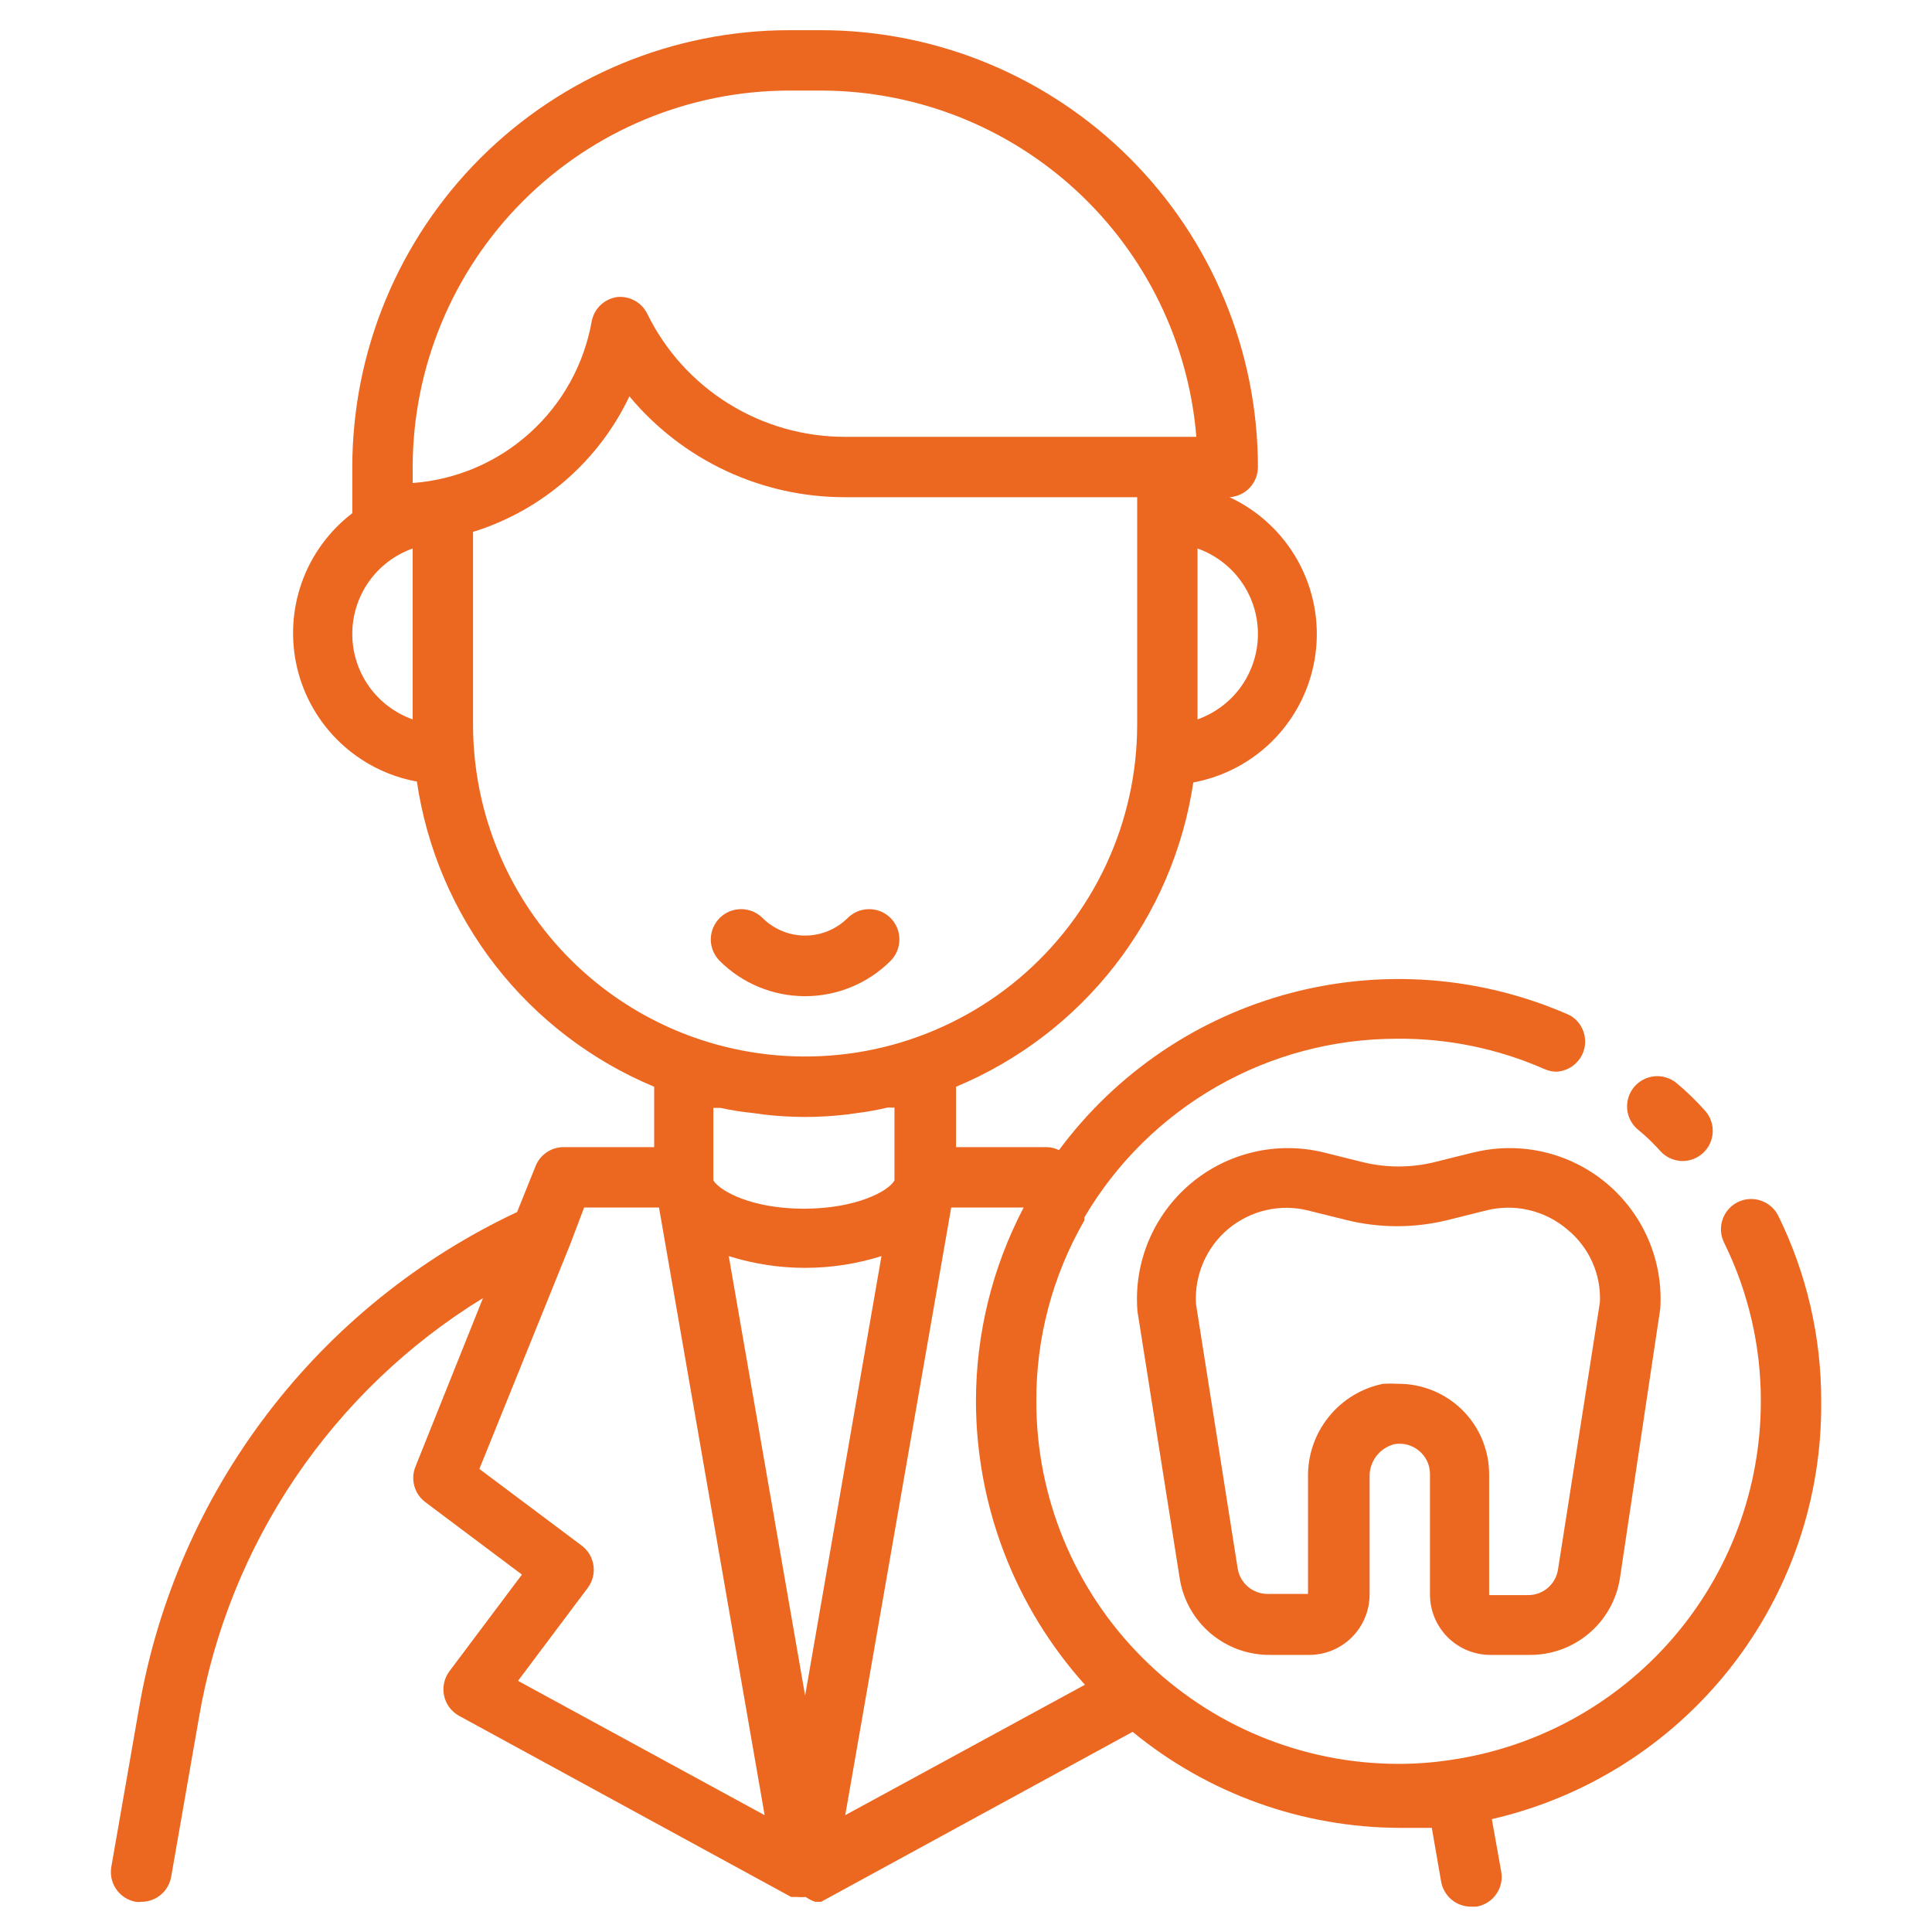 <?xml version="1.0" encoding="UTF-8"?> <svg xmlns="http://www.w3.org/2000/svg" width="40" height="40" viewBox="0 0 40 40" fill="none"><path d="M16.669 20.625C16.997 20.625 17.323 20.561 17.626 20.435C17.93 20.31 18.205 20.126 18.438 19.894C18.496 19.835 18.542 19.766 18.574 19.69C18.605 19.614 18.621 19.532 18.621 19.45C18.621 19.368 18.605 19.286 18.574 19.21C18.542 19.134 18.496 19.065 18.438 19.006C18.379 18.948 18.31 18.902 18.234 18.87C18.158 18.839 18.076 18.823 17.994 18.823C17.912 18.823 17.83 18.839 17.754 18.87C17.678 18.902 17.608 18.948 17.55 19.006C17.316 19.239 16.999 19.37 16.669 19.37C16.339 19.37 16.022 19.239 15.788 19.006C15.729 18.948 15.66 18.902 15.584 18.87C15.508 18.839 15.426 18.823 15.344 18.823C15.261 18.823 15.18 18.839 15.104 18.87C15.028 18.902 14.958 18.948 14.9 19.006C14.842 19.065 14.796 19.134 14.764 19.21C14.732 19.286 14.716 19.368 14.716 19.45C14.716 19.532 14.732 19.614 14.764 19.69C14.796 19.766 14.842 19.835 14.9 19.894C15.133 20.126 15.408 20.31 15.712 20.435C16.015 20.561 16.34 20.625 16.669 20.625Z" fill="#EC6820"></path><path d="M34.375 23.831C34.433 23.896 34.505 23.948 34.584 23.983C34.664 24.019 34.75 24.037 34.837 24.038C34.992 24.037 35.141 23.979 35.256 23.875C35.379 23.764 35.452 23.609 35.46 23.444C35.468 23.278 35.411 23.117 35.3 22.994C35.118 22.79 34.922 22.6 34.712 22.425C34.649 22.372 34.576 22.333 34.498 22.309C34.419 22.284 34.337 22.276 34.255 22.283C34.173 22.291 34.093 22.314 34.021 22.353C33.948 22.391 33.884 22.443 33.831 22.506C33.779 22.57 33.739 22.642 33.715 22.721C33.69 22.799 33.682 22.882 33.689 22.964C33.704 23.129 33.785 23.282 33.912 23.387C34.078 23.522 34.233 23.671 34.375 23.831Z" fill="#EC6820"></path><path d="M37.706 29.019C37.71 27.686 37.406 26.371 36.819 25.175C36.746 25.026 36.617 24.912 36.459 24.858C36.302 24.804 36.13 24.815 35.981 24.887C35.832 24.96 35.718 25.09 35.664 25.247C35.61 25.404 35.621 25.576 35.694 25.725C36.199 26.749 36.46 27.877 36.456 29.019C36.455 30.821 35.806 32.563 34.626 33.925C33.446 35.287 31.815 36.179 30.031 36.438C29.675 36.492 29.316 36.519 28.956 36.519C26.967 36.519 25.059 35.729 23.653 34.322C22.246 32.916 21.456 31.008 21.456 29.019C21.449 27.703 21.792 26.409 22.45 25.269C22.452 25.248 22.452 25.227 22.45 25.206C23.112 24.079 24.058 23.145 25.192 22.496C26.327 21.847 27.611 21.506 28.919 21.506C29.968 21.496 31.008 21.709 31.969 22.131C32.051 22.169 32.141 22.188 32.231 22.188C32.366 22.179 32.495 22.128 32.597 22.041C32.701 21.953 32.773 21.835 32.803 21.704C32.833 21.572 32.82 21.434 32.765 21.311C32.711 21.187 32.618 21.085 32.5 21.019C30.682 20.214 28.644 20.052 26.722 20.56C24.8 21.067 23.108 22.215 21.925 23.812C21.846 23.772 21.758 23.751 21.669 23.75H19.794V22.5C21.086 21.962 22.217 21.099 23.078 19.995C23.938 18.892 24.499 17.584 24.706 16.2C25.358 16.079 25.954 15.755 26.409 15.274C26.864 14.792 27.155 14.178 27.238 13.521C27.322 12.863 27.194 12.197 26.874 11.617C26.553 11.037 26.057 10.573 25.456 10.294C25.615 10.284 25.765 10.214 25.874 10.098C25.983 9.982 26.044 9.828 26.044 9.669C26.042 7.271 25.089 4.971 23.393 3.276C21.697 1.58 19.398 0.627 17 0.625H16.337C13.939 0.627 11.64 1.58 9.944 3.276C8.249 4.971 7.295 7.271 7.294 9.669V10.625C6.813 10.993 6.449 11.492 6.247 12.063C6.045 12.633 6.013 13.25 6.154 13.838C6.296 14.427 6.605 14.961 7.045 15.377C7.485 15.793 8.036 16.073 8.631 16.181C8.835 17.569 9.395 18.88 10.255 19.988C11.116 21.095 12.249 21.96 13.544 22.5V23.75H11.669C11.543 23.75 11.421 23.787 11.318 23.858C11.214 23.928 11.134 24.027 11.088 24.144L10.706 25.094C8.674 26.048 6.901 27.479 5.539 29.265C4.177 31.05 3.265 33.137 2.881 35.35L2.306 38.644C2.291 38.725 2.292 38.809 2.309 38.889C2.326 38.97 2.359 39.047 2.407 39.115C2.454 39.183 2.514 39.241 2.583 39.286C2.653 39.33 2.731 39.361 2.812 39.375C2.848 39.381 2.884 39.381 2.919 39.375C3.068 39.377 3.212 39.326 3.327 39.231C3.442 39.136 3.518 39.003 3.544 38.856L4.119 35.562C4.424 33.779 5.107 32.082 6.121 30.584C7.136 29.086 8.458 27.821 10 26.875L8.6 30.369C8.549 30.496 8.542 30.637 8.579 30.769C8.616 30.901 8.696 31.018 8.806 31.1L10.806 32.6L9.306 34.6C9.252 34.671 9.214 34.754 9.195 34.841C9.176 34.928 9.175 35.019 9.194 35.106C9.212 35.194 9.25 35.278 9.304 35.35C9.358 35.422 9.427 35.482 9.506 35.525L16.381 39.275H16.456H16.506C16.564 39.281 16.623 39.281 16.681 39.275C16.741 39.317 16.806 39.35 16.875 39.375H16.925H17L23.45 35.856C25.011 37.138 26.968 37.84 28.988 37.844H29.644L29.837 38.956C29.863 39.103 29.94 39.236 30.054 39.331C30.169 39.426 30.314 39.477 30.462 39.475H30.569C30.65 39.461 30.728 39.432 30.798 39.388C30.868 39.344 30.928 39.287 30.976 39.219C31.024 39.152 31.058 39.076 31.076 38.995C31.094 38.915 31.096 38.831 31.081 38.75L30.887 37.663C32.839 37.214 34.578 36.113 35.818 34.541C37.058 32.969 37.724 31.021 37.706 29.019ZM16.669 35.106L15.088 26.006C16.117 26.331 17.221 26.331 18.25 26.006L16.669 35.106ZM15.588 23.044L15.812 23.075C16.381 23.142 16.956 23.142 17.525 23.075L17.75 23.044C17.96 23.018 18.169 22.98 18.375 22.931H18.519V24.344V24.438C18.4 24.663 17.719 25.025 16.644 25.025C15.569 25.025 14.906 24.663 14.769 24.438V22.938H14.919C15.139 22.986 15.363 23.022 15.588 23.044ZM26.044 13.125C26.044 13.513 25.924 13.891 25.7 14.208C25.476 14.525 25.159 14.764 24.794 14.894V11.356C25.159 11.486 25.476 11.725 25.7 12.042C25.924 12.359 26.044 12.737 26.044 13.125ZM8.544 9.669C8.547 7.603 9.369 5.622 10.83 4.161C12.291 2.7 14.271 1.878 16.337 1.875H17C18.958 1.878 20.843 2.616 22.282 3.944C23.721 5.272 24.609 7.092 24.769 9.044H17.5C16.646 9.046 15.809 8.808 15.084 8.357C14.359 7.907 13.775 7.261 13.4 6.494C13.343 6.38 13.253 6.285 13.141 6.224C13.03 6.163 12.902 6.137 12.775 6.15C12.646 6.169 12.525 6.228 12.431 6.319C12.337 6.409 12.274 6.528 12.25 6.656C12.091 7.546 11.641 8.358 10.97 8.963C10.299 9.569 9.445 9.934 8.544 10V9.669ZM7.294 13.125C7.293 12.737 7.414 12.359 7.637 12.042C7.861 11.725 8.178 11.486 8.544 11.356V14.894C8.178 14.764 7.861 14.525 7.637 14.208C7.414 13.891 7.293 13.513 7.294 13.125ZM9.794 15V11.012C10.498 10.794 11.149 10.431 11.706 9.948C12.264 9.465 12.715 8.872 13.031 8.206C13.577 8.862 14.26 9.388 15.032 9.749C15.805 10.11 16.647 10.296 17.5 10.294H23.544V15C23.544 16.001 23.325 16.99 22.903 17.898C22.48 18.806 21.865 19.61 21.1 20.256C20.334 20.901 19.437 21.371 18.471 21.634C17.505 21.896 16.493 21.944 15.506 21.775C15.122 21.709 14.743 21.611 14.375 21.481C13.035 21.007 11.875 20.129 11.055 18.968C10.234 17.808 9.794 16.421 9.794 15ZM10.725 34.8L12.169 32.875C12.268 32.742 12.311 32.576 12.287 32.412C12.264 32.248 12.176 32.099 12.044 32L9.925 30.413L11.8 25.775L12.094 25H13.644L15.831 37.581L10.725 34.8ZM19.694 25H21.194C20.544 26.24 20.205 27.619 20.206 29.019C20.212 31.184 21.015 33.271 22.462 34.881L17.5 37.581L19.694 25Z" fill="#EC6820"></path><path d="M30.494 23.863L29.719 24.056C29.218 24.182 28.694 24.182 28.194 24.056L27.419 23.863C26.937 23.743 26.434 23.739 25.951 23.853C25.468 23.966 25.019 24.193 24.641 24.514C24.263 24.835 23.967 25.242 23.777 25.7C23.587 26.159 23.509 26.656 23.55 27.15L24.425 32.681C24.495 33.126 24.724 33.531 25.068 33.821C25.412 34.111 25.85 34.268 26.3 34.263H27.106C27.438 34.263 27.756 34.131 27.99 33.897C28.224 33.662 28.356 33.344 28.356 33.013V30.588C28.35 30.432 28.397 30.278 28.491 30.153C28.584 30.028 28.718 29.939 28.869 29.9C28.959 29.884 29.052 29.888 29.14 29.912C29.229 29.936 29.311 29.979 29.381 30.038C29.451 30.096 29.507 30.168 29.546 30.25C29.585 30.332 29.605 30.422 29.606 30.513V33.013C29.606 33.344 29.738 33.662 29.972 33.897C30.207 34.131 30.525 34.263 30.856 34.263H31.663C32.113 34.268 32.55 34.111 32.894 33.821C33.239 33.531 33.467 33.126 33.538 32.681L34.375 27.088C34.405 26.598 34.32 26.107 34.125 25.656C33.931 25.206 33.632 24.807 33.255 24.493C32.878 24.179 32.431 23.958 31.953 23.849C31.474 23.739 30.976 23.744 30.5 23.863H30.494ZM32.444 25.45C32.667 25.631 32.845 25.861 32.963 26.122C33.082 26.384 33.137 26.669 33.125 26.956L32.256 32.5C32.232 32.648 32.156 32.782 32.041 32.879C31.927 32.975 31.781 33.027 31.631 33.025H30.831V30.525C30.831 30.028 30.634 29.551 30.282 29.199C29.93 28.848 29.453 28.65 28.956 28.65C28.85 28.644 28.744 28.644 28.637 28.65C28.194 28.739 27.796 28.98 27.512 29.332C27.228 29.683 27.075 30.123 27.081 30.575V33H26.25C26.1 33.002 25.955 32.95 25.84 32.854C25.725 32.757 25.649 32.623 25.625 32.475L24.762 27C24.744 26.706 24.795 26.411 24.912 26.14C25.028 25.87 25.207 25.63 25.433 25.441C25.66 25.253 25.928 25.12 26.215 25.054C26.503 24.988 26.801 24.991 27.087 25.063L27.863 25.256C28.56 25.431 29.29 25.431 29.988 25.256L30.762 25.063C31.053 24.988 31.358 24.984 31.65 25.052C31.943 25.119 32.215 25.256 32.444 25.45Z" fill="#EC6820"></path></svg> 